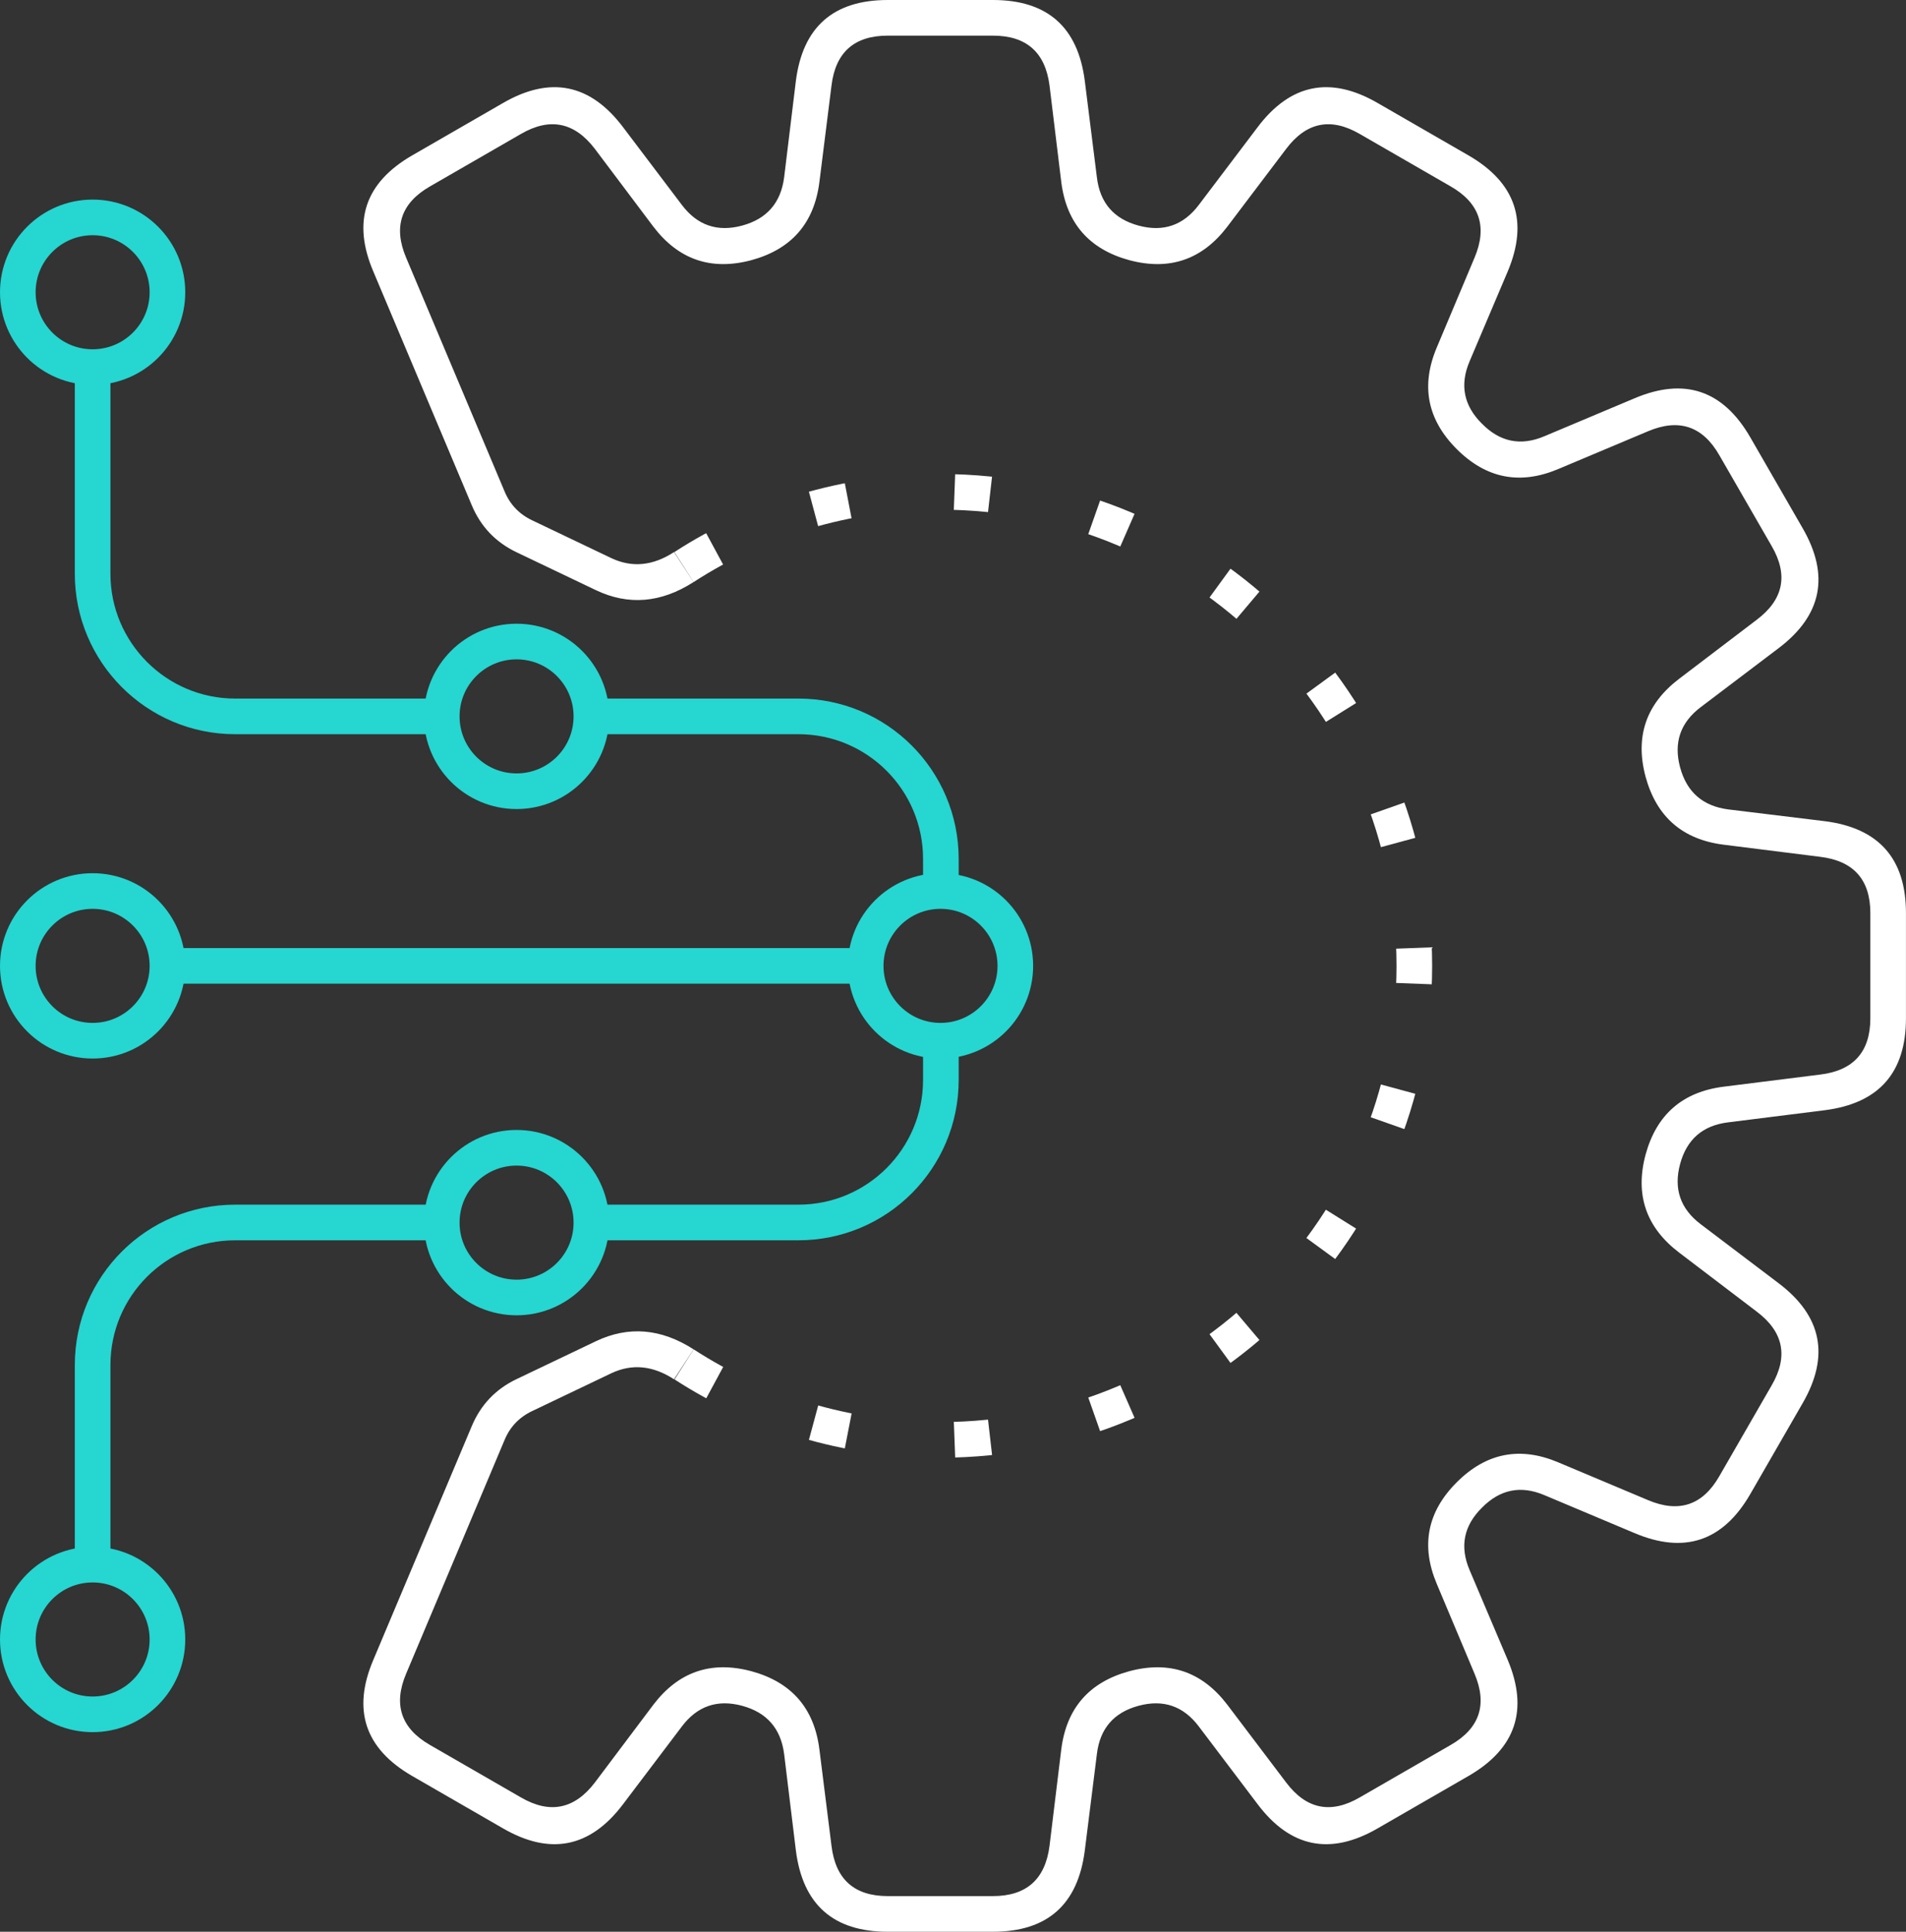 <svg width="53.501" height="54.2" viewBox="0 0 53.501 54.2" fill="none" xmlns="http://www.w3.org/2000/svg" xmlns:xlink="http://www.w3.org/1999/xlink">
	<rect x="0" y="0" width="53.501" height="54.2" fill="#333333" stroke="none"/>
	<desc>
			Created with Pixso.
	</desc>
	<defs/>
	<path id="Vector" d="M12.57 20.1L6.6 20.1C4.39 20.1 2.6 18.3 2.6 16.1L2.6 10.45M12.42 34.3L6.6 34.3C4.39 34.3 2.6 36.09 2.6 38.3L2.6 43.98M16.6 34.3L22.41 34.3C24.62 34.3 26.41 32.51 26.41 30.3L26.41 29.4M26.41 25.07L26.41 24.1C26.41 21.89 24.62 20.1 22.41 20.1L16.6 20.1M4.68 27.1L24.14 27.1" stroke="#25D6D1" stroke-opacity="1" stroke-width="1"/>
	<circle id="Ellipse 11" cx="2.6" cy="8.2" r="2.1" stroke="#25D6D1" stroke-opacity="1" stroke-width="1"/>
	<circle id="Ellipse 12" cx="26.4" cy="27.1" r="2.1" stroke="#25D6D1" stroke-opacity="1" stroke-width="1"/>
	<circle id="Ellipse 13" cx="2.6" cy="27.1" r="2.1" stroke="#25D6D1" stroke-opacity="1" stroke-width="1"/>
	<circle id="Ellipse 16" cx="14.5" cy="20.1" r="2.1" stroke="#25D6D1" stroke-opacity="1" stroke-width="1"/>
	<circle id="Ellipse 17" cx="14.5" cy="34.304" r="2.1" stroke="#25D6D1" stroke-opacity="1" stroke-width="1"/>
	<circle id="Ellipse 14" cx="2.6" cy="46" r="2.1" stroke="#25D6D1" stroke-opacity="1" stroke-width="1"/>
	<path id="Vector" d="M19.2 15.91C21.27 14.57 23.74 13.8 26.4 13.8C33.74 13.8 39.7 19.75 39.7 27.1C39.7 34.44 33.74 40.4 26.4 40.4C23.74 40.4 21.27 39.62 19.2 38.28" stroke="#FFFFFF" stroke-opacity="1" stroke-width="1" stroke-dasharray="1 3"/>
	<path id="Vector" d="M19.47 16.33Q18.1 17.21 16.73 16.56L14.51 15.5L14.51 15.5Q13.62 15.08 13.24 14.17L13.7 13.97L13.24 14.17L10.48 7.62Q9.58 5.51 11.57 4.36L14.12 2.89L14.37 3.32L14.12 2.89Q16.11 1.74 17.49 3.57L17.49 3.57L19.14 5.75L18.74 6.05L19.14 5.75Q19.79 6.61 20.83 6.33Q21.87 6.05 22.01 4.98L22.5 5.05L22.01 4.98L22.34 2.27Q22.63 0 24.92 0L27.87 0L27.87 0.5L27.87 0Q30.16 0 30.45 2.27L30.45 2.27L30.79 4.98L30.79 4.98Q30.92 6.05 31.96 6.33Q33 6.61 33.65 5.75L34.05 6.05L33.65 5.75L35.3 3.57Q36.68 1.74 38.67 2.89L41.22 4.36L41.22 4.36Q43.21 5.51 42.32 7.62L42.32 7.62L41.25 10.14L40.79 9.95L41.25 10.14Q40.83 11.13 41.6 11.89Q42.36 12.66 43.35 12.24L43.35 12.24L45.87 11.18Q47.98 10.28 49.13 12.27L50.6 14.82L50.17 15.07L50.6 14.82Q51.75 16.81 49.92 18.19L49.92 18.19L47.74 19.84L47.44 19.44L47.74 19.84Q46.88 20.49 47.16 21.53Q47.44 22.57 48.51 22.71L48.44 23.2L48.51 22.71L51.22 23.04Q53.5 23.33 53.5 25.62L53.5 28.57Q53.5 30.86 51.22 31.15L48.51 31.49Q47.44 31.62 47.16 32.66Q46.88 33.7 47.74 34.35L49.92 36Q51.75 37.38 50.6 39.37L49.13 41.92Q47.98 43.91 45.87 43.01L43.35 41.95Q42.36 41.53 41.6 42.3Q40.83 43.06 41.25 44.05L42.32 46.57Q43.21 48.68 41.22 49.83L38.67 51.3Q36.68 52.45 35.3 50.62L33.65 48.44Q33 47.58 31.96 47.86Q30.92 48.14 30.79 49.21L30.45 51.92Q30.16 54.2 27.87 54.2L24.92 54.2Q22.63 54.2 22.34 51.92L22.01 49.21Q21.87 48.14 20.83 47.86Q19.79 47.58 19.14 48.44L17.49 50.62Q16.11 52.45 14.12 51.3L11.57 49.83Q9.58 48.68 10.48 46.57L13.24 40.02Q13.62 39.11 14.51 38.69L16.73 37.63Q18.1 36.98 19.47 37.86L18.92 38.7Q18.03 38.12 17.16 38.53L14.94 39.59Q14.39 39.85 14.16 40.41L11.4 46.96Q10.85 48.26 12.07 48.96L14.62 50.43Q15.84 51.14 16.7 50.01L18.34 47.83Q19.4 46.44 21.09 46.89Q22.78 47.35 23 49.08L23.34 51.79Q23.51 53.2 24.92 53.2L27.87 53.2Q29.28 53.2 29.46 51.79L29.79 49.08Q30.01 47.35 31.7 46.89Q33.39 46.44 34.45 47.83L36.1 50.01Q36.95 51.14 38.17 50.43L40.72 48.96Q41.94 48.26 41.39 46.96L40.33 44.44Q39.65 42.83 40.89 41.59Q42.13 40.35 43.74 41.03L46.26 42.09Q47.56 42.64 48.26 41.42L49.73 38.87Q50.44 37.65 49.31 36.8L47.14 35.15Q45.74 34.09 46.19 32.4Q46.65 30.71 48.38 30.49L51.09 30.15Q52.5 29.98 52.5 28.57L52.5 25.62Q52.5 24.21 51.09 24.04L48.38 23.7L48.38 23.7Q46.65 23.48 46.19 21.79Q45.74 20.1 47.14 19.04L47.14 19.04L49.31 17.39L49.62 17.79L49.31 17.39Q50.44 16.54 49.73 15.32L49.73 15.32L48.26 12.77Q47.56 11.55 46.26 12.1L43.74 13.16L43.54 12.7L43.74 13.16Q42.13 13.84 40.89 12.6Q39.65 11.36 40.33 9.75L40.33 9.75L41.39 7.23L41.85 7.43L41.39 7.23Q41.94 5.93 40.72 5.23L40.97 4.79L40.72 5.23L38.17 3.76Q36.95 3.05 36.1 4.18L34.45 6.36L34.45 6.36Q33.39 7.75 31.7 7.3Q30.01 6.84 29.79 5.11L30.29 5.05L29.79 5.11L29.46 2.4L29.95 2.33L29.46 2.4Q29.28 1 27.87 1L27.87 1L24.92 1Q23.51 1 23.34 2.4L23 5.11L23 5.11Q22.78 6.84 21.09 7.3Q19.4 7.75 18.34 6.36L18.34 6.36L16.7 4.18L17.09 3.87L16.7 4.18Q15.84 3.05 14.62 3.76L14.62 3.76L12.07 5.23Q10.85 5.93 11.4 7.23L14.16 13.78L14.16 13.78Q14.39 14.34 14.94 14.6L14.73 15.05L14.94 14.6L17.16 15.66Q18.03 16.07 18.92 15.49L19.47 16.33Z" fill="#FFFFFF" fill-opacity="1" fill-rule="evenodd"/>
</svg>
